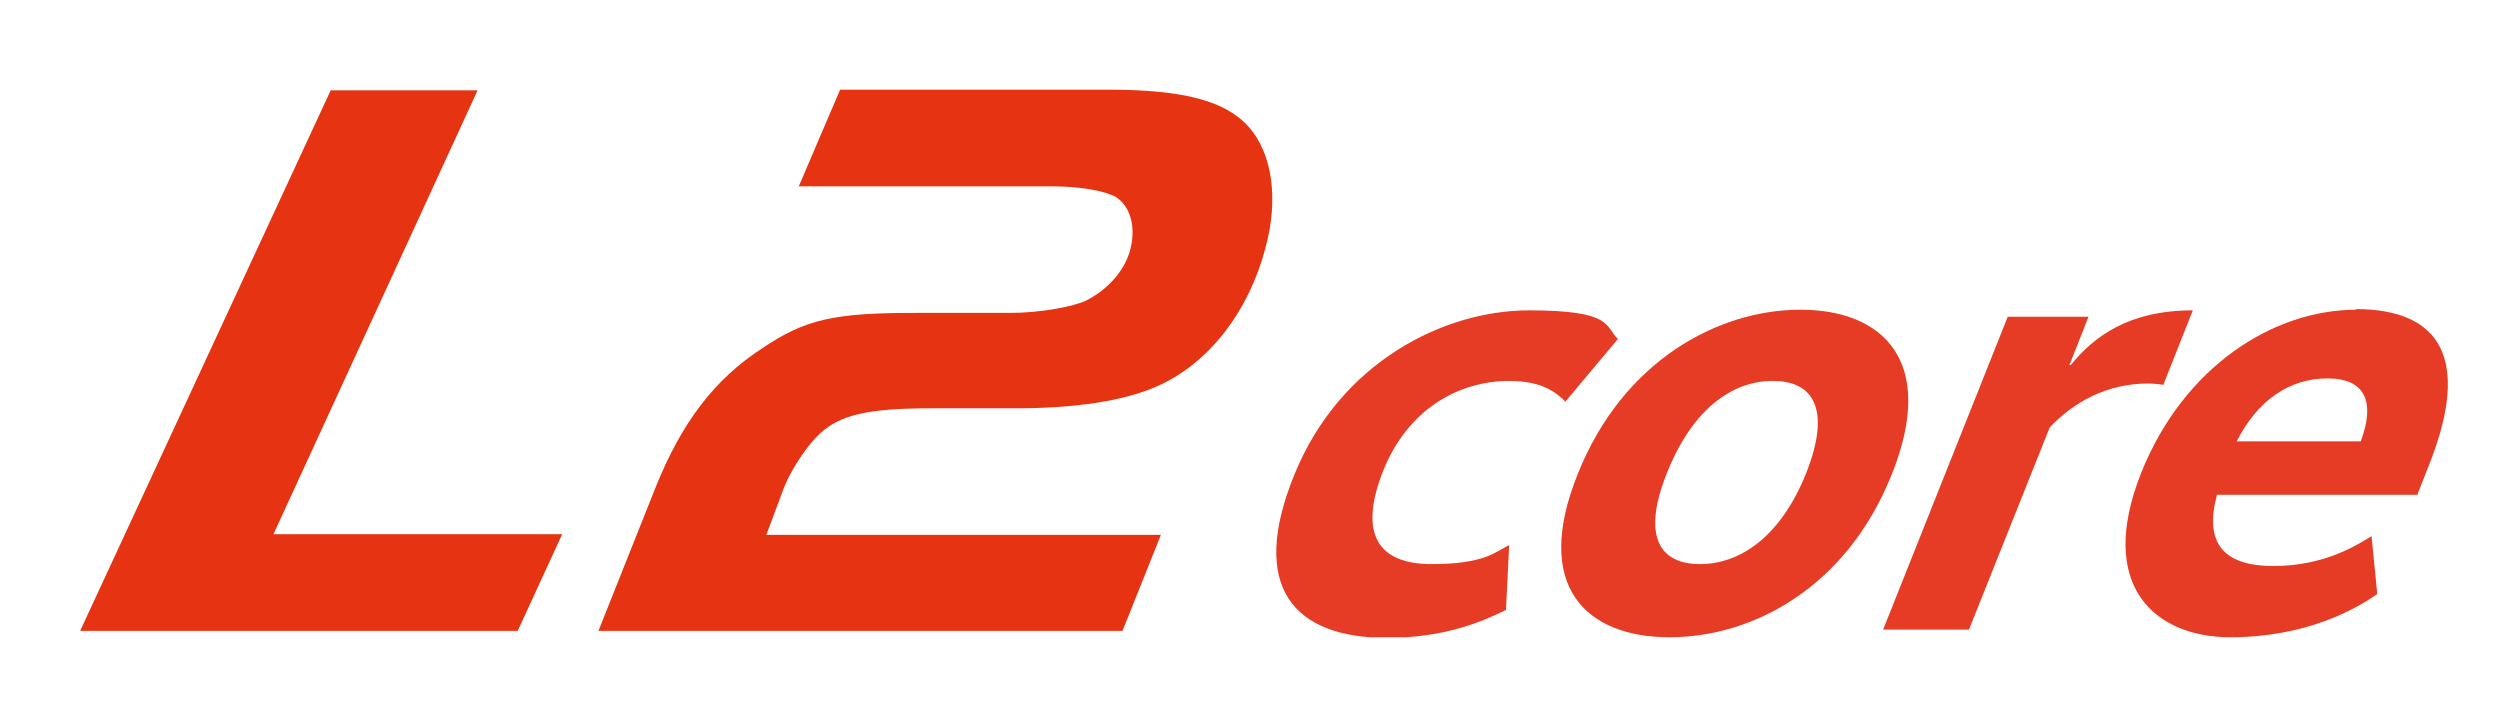<?xml version="1.0" encoding="UTF-8"?>
<svg xmlns="http://www.w3.org/2000/svg" xmlns:xlink="http://www.w3.org/1999/xlink" id="Ebene_2" data-name="Ebene 2" version="1.1" viewBox="0 0 393.1 113.4">
  <defs>
    <style>
      .cls-1 {
        fill: #e63312;
      }

      .cls-1, .cls-2, .cls-3 {
        stroke-width: 0px;
      }

      .cls-2 {
        fill: none;
      }

      .cls-3 {
        fill: #e63c25;
      }

      .cls-4 {
        clip-path: url(#clippath);
      }
    </style>
    <clipPath id="clippath">
      <polygon class="cls-2" points="200.7 100.2 385.2 100.2 384.8 48.6 200.2 48.6 200.7 100.2"></polygon>
    </clipPath>
  </defs>
  <g>
    <polygon class="cls-1" points="52 14.2 12.6 99.2 81.4 99.2 88.4 84 43 84 75.1 14.2 52 14.2"></polygon>
    <path class="cls-1" d="M182.5,84.2l-6,15h-82.4l9-22.6c4.1-10.2,9.3-17,16.7-21.8,6.8-4.6,11.3-5.6,24-5.6h15.1c4.4,0,9.6-.9,11.8-1.9,3.4-1.7,5.9-4.5,6.9-7.6,1.1-3.7.3-7.1-2.1-8.7-1.7-1-5.7-1.7-10-1.7h-39.9l6.5-15.2h42.2c11.9,0,18.5,1.8,22.1,5.9,3.6,4.1,4.7,11.2,2.6,18.9-2.7,10.3-9.1,18.4-17.2,21.9-5.3,2.3-12.9,3.4-22.1,3.4h-13.3c-9.8,0-14.3,1-17.5,4-1.7,1.5-4.4,5.4-5.6,8.4l-2.8,7.5h62Z"></path>
  </g>
  <g class="cls-4">
    <path class="cls-3" d="M246,63c-1.4-1.3-3.5-3.1-8.7-3.1-7.9,0-15.9,4.4-19.8,14.1-4,10.1-.7,14.7,7.6,14.7s10-1.9,12.2-3l-.5,10.2c-3.4,1.7-9.5,4.4-18.7,4.4-14.6,0-21.8-7.9-14.6-25.6,7.2-17.8,23.6-25.9,36.9-25.9s11.9,2.5,14,4.5l-8.3,9.9Z"></path>
    <path class="cls-3" d="M278.7,59.9c-6.3,0-12.6,4.4-16.6,14.5-4,10-1.1,14.3,5.2,14.3s12.7-4.3,16.7-14.3c4-10.1,1.1-14.5-5.2-14.5M262.5,100.2c-13,0-21.6-7.9-14.4-25.7,7.1-17.8,22.1-25.8,35-25.8s21.5,8,14.4,25.8c-7.1,17.9-21.9,25.7-35,25.7"></path>
    <path class="cls-3" d="M340.3,60.5c-.5,0-1.4-.2-2.5-.2-6.6,0-11.8,3-15.5,6.9l-12.7,31.8h-13.5l19.6-49.2h12.7l-3,7.6h.2c3.6-4.4,9-8.6,19.2-8.6l-4.6,11.6Z"></path>
    <path class="cls-3" d="M351.8,69.4h19.4c2.3-6.1.8-9.9-5.2-9.9s-11,3.4-14.3,9.9M370.4,48.6c13.5,0,18,8,11.7,24.1l-2,5.1h-31.5c-2,7.4.8,11.2,8.9,11.2s13.3-3.4,15.4-4.7l.9,9.1c-3.4,2.4-11.2,6.8-23.1,6.8s-21.1-8.1-14-25.9c6.7-16.7,20.8-25.6,33.8-25.6"></path>
  </g>
</svg>
